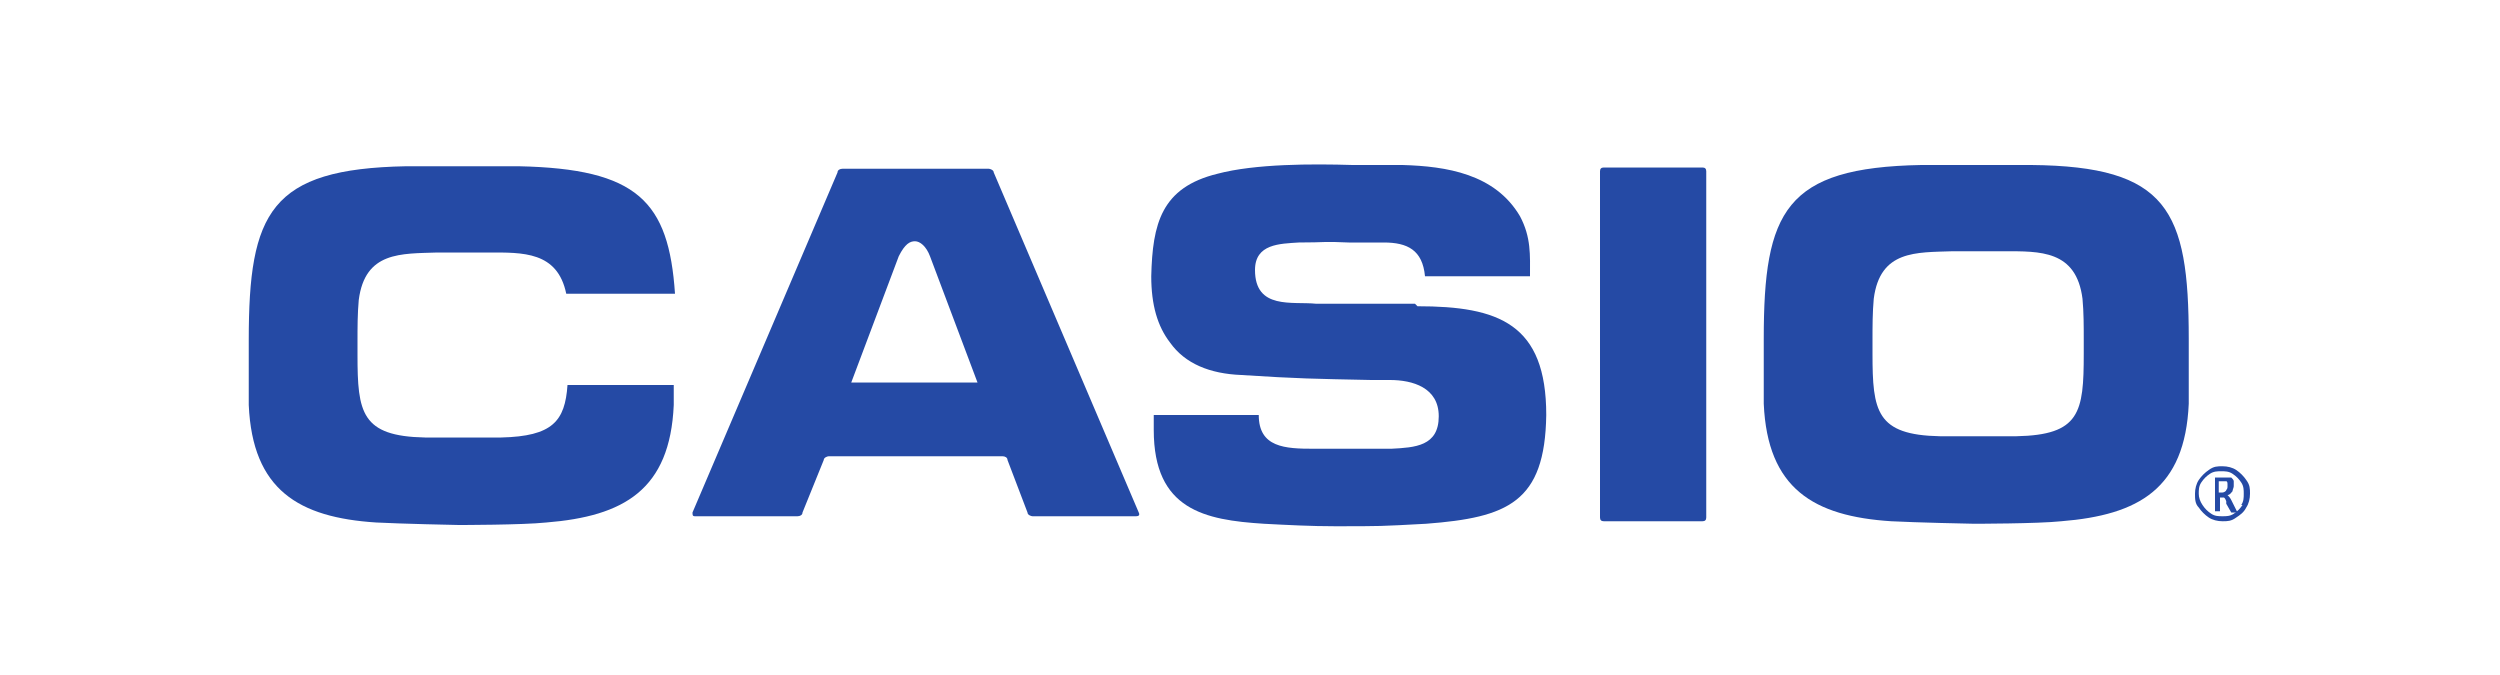 <?xml version="1.0" encoding="UTF-8" standalone="no"?>
<svg
   xmlns:dc="http://purl.org/dc/elements/1.1/"
   xmlns:cc="http://creativecommons.org/ns#"
   xmlns:rdf="http://www.w3.org/1999/02/22-rdf-syntax-ns#"
   xmlns:svg="http://www.w3.org/2000/svg"
   xmlns="http://www.w3.org/2000/svg"
   viewBox="0 0 200 54"
   height="54"
   width="200"
   xml:space="preserve"
   id="svg2"
   version="1.1">
<g id="g10">
	<g id="g12">
		<path id="path14" fill="#254AA5" d="M128,41.4c0,0.2,0.1,0.3,0.3,0.3h7.9c0.2,0,0.3-0.1,0.3-0.3V13.7c0-0.2-0.1-0.3-0.3-0.3h-7.9
			c-0.2,0-0.3,0.1-0.3,0.3V41.4"/>
		<path id="path16" fill="#254AA5" d="M91.1,41L79.5,13.8c0-0.2-0.3-0.3-0.4-0.3H67.4c-0.2,0-0.4,0.1-0.4,0.3L55.4,41
			c0,0.2,0,0.3,0.2,0.3h8.2c0.2,0,0.4-0.1,0.4-0.3l1.7-4.2c0-0.2,0.3-0.3,0.4-0.3h13.9c0.2,0,0.4,0.1,0.4,0.3l1.6,4.2
			c0,0.2,0.3,0.3,0.4,0.3h8.3C91.1,41.3,91.2,41.2,91.1,41z M68.1,30.6l3.8-10.1c0.5-1,0.9-1.2,1.3-1.2s0.9,0.4,1.2,1.2l3.8,10.1
			H68.1"/>
		<path id="path18" fill="#254AA5" d="M162.7,13.2h-9c-10.9,0.2-12.6,3.7-12.6,13.9v5.2c0.3,6.8,4,9,10.2,9.4
			c1.9,0.1,6.4,0.2,6.6,0.2c0,0,5.1,0,7-0.2c6.2-0.5,9.9-2.6,10.2-9.4v-5.2c0-10.3-1.7-13.8-12.6-13.9L162.7,13.2z M166.7,28.3
			c0,4.7-0.3,6.5-5.4,6.6h-6.1c-5.1-0.1-5.4-2-5.4-6.6v-1.1c0-1.1,0-2.2,0.1-3.3c0.5-3.9,3.4-3.7,6.3-3.8h4.1c2.9,0,5.8-0.1,6.3,3.8
			c0.1,1.1,0.1,2.2,0.1,3.3L166.7,28.3"/>
		<path id="path20" fill="#254AA5" d="M45.4,30.8c-0.2,2.9-1.2,4.1-5.3,4.2H34c-5.1-0.1-5.4-2-5.4-6.6v-1.1c0-1.1,0-2.2,0.1-3.3
			c0.5-3.9,3.4-3.7,6.3-3.8h4.1c2.7,0,5.5-0.1,6.2,3.3H54c-0.5-7.4-3-10-12.5-10.2h-9C21.6,13.5,19.9,17,19.9,27.2v5.2
			c0.3,6.8,4,9,10.2,9.4c1.9,0.1,6.4,0.2,6.6,0.2c0,0,5.1,0,7-0.2c6.2-0.5,9.9-2.6,10.2-9.4v-1.6h-8.7"/>
		<path id="path22" fill="#254AA5" d="M113.2,24.3h-7.9c-1.9-0.2-4.9,0.5-4.9-2.7c0-2.1,2-2.1,3.5-2.2c2.2,0,1.9-0.1,4,0h2.8
			c1.9,0,3.1,0.6,3.3,2.7h8.4c0-1.7,0.1-3.1-0.8-4.8c-2-3.4-5.9-4-9.4-4.1h-4c-3.2-0.1-7.8-0.1-10.8,0.7c-4.5,1.1-5.2,4-5.3,8.2
			c0,2.3,0.5,4,1.5,5.3c1.2,1.7,3.2,2.5,5.7,2.6c4.7,0.3,5.7,0.3,10.4,0.4h1.5c1.8,0,3.9,0.6,3.9,2.9c0,2.4-1.9,2.5-3.8,2.6h-6.2
			c-2.3,0-4.4-0.1-4.4-2.7h-8.4v1.2c0,6.4,4.1,7.2,8.8,7.5c1.9,0.1,3.8,0.2,5.7,0.2c3.7,0,3.6,0,7.3-0.2c6.5-0.5,9.5-1.7,9.6-8.7
			c0-7.3-3.8-8.7-10.3-8.7"/>
		<path id="path24" fill="#254AA5" d="M179.7,38.4c-0.2-0.3-0.5-0.6-0.8-0.8s-0.7-0.3-1.1-0.3s-0.7,0-1.1,0.3
			c-0.3,0.2-0.6,0.5-0.8,0.8s-0.3,0.7-0.3,1.1s0,0.8,0.3,1.1c0.2,0.3,0.5,0.6,0.8,0.8s0.7,0.3,1.1,0.3s0.7,0,1.1-0.3
			c0.3-0.2,0.6-0.4,0.8-0.8c0.2-0.3,0.3-0.7,0.3-1.1S180,38.8,179.7,38.4z M179.4,40.4c-0.2,0.3-0.4,0.5-0.7,0.7s-0.6,0.2-0.9,0.2
			s-0.6,0-0.9-0.2c-0.3-0.2-0.5-0.4-0.7-0.7s-0.3-0.6-0.3-0.9s0-0.6,0.2-0.9c0.2-0.3,0.4-0.5,0.7-0.7s0.6-0.2,0.9-0.2s0.6,0,0.9,0.2
			c0.3,0.2,0.5,0.4,0.7,0.7s0.2,0.6,0.2,0.9c0,0.3,0,0.6-0.2,0.9"/>
		<path id="path26" fill="#254AA5" d="M178.5,40c-0.1-0.2-0.2-0.3-0.3-0.4c0.2,0,0.3-0.2,0.4-0.3c0-0.1,0.1-0.3,0.1-0.4v-0.4
			c0-0.1-0.1-0.2-0.2-0.3h-1.3v2.7h0.4v-1.1h0.3c0,0,0.1,0,0.2,0.3v0.2l0.4,0.7h0.5l-0.4-0.8L178.5,40z M177.8,39.4h-0.3v-0.9h0.6
			c0,0,0.1,0,0.1,0.2v0.2c0,0.1,0,0.2-0.1,0.3C178.1,39.3,177.9,39.4,177.8,39.4"/>
	</g>
</g>
</svg>
